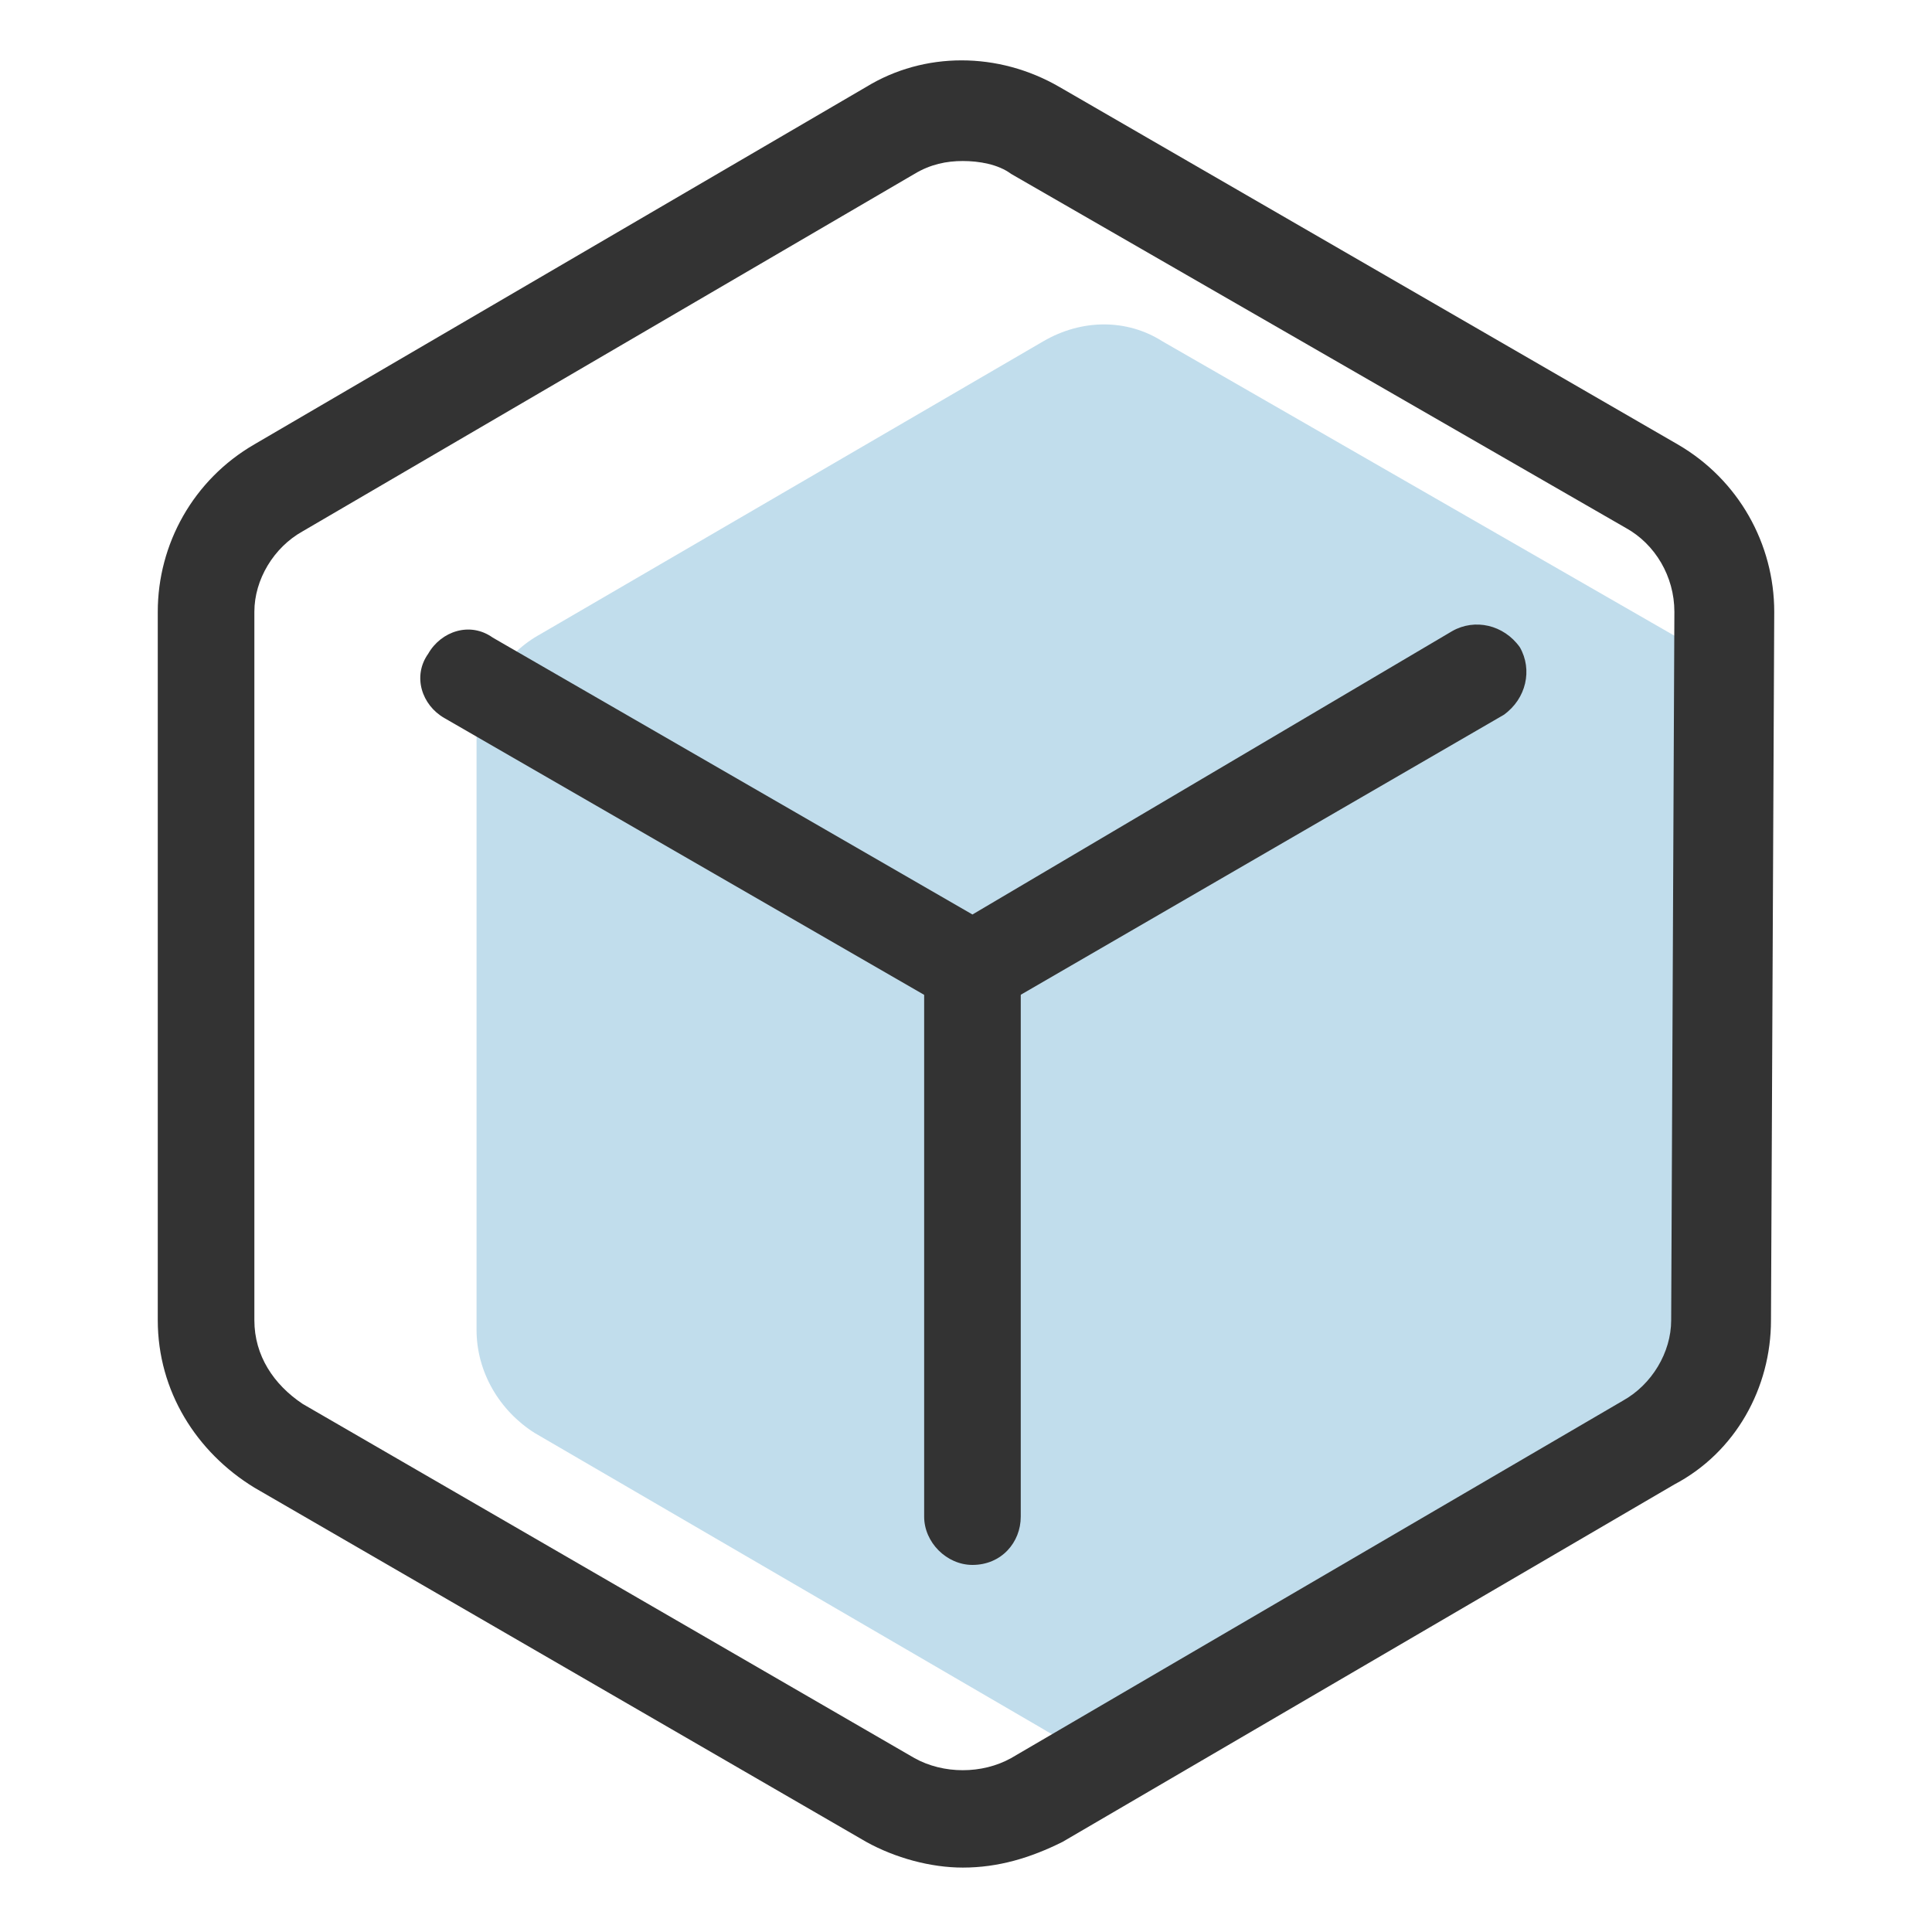 <svg width="50" height="50" viewBox="0 0 50 50" fill="none" xmlns="http://www.w3.org/2000/svg">
<path opacity="0.3" d="M43.333 37.083L30.083 44.75C29.083 45.333 27.917 45.333 27 44.75L13.833 37.083C12.917 36.5 12.333 35.5 12.333 34.417V19.167C12.333 18.083 12.917 17.083 13.833 16.5L27 8.833C28 8.25 29.167 8.25 30.083 8.833L43.417 16.5C44.417 17.083 45 18.083 45 19.167L44.917 34.417C44.917 35.5 44.333 36.583 43.333 37.083Z" fill="#308CBF"/>
<path d="M24.917 48.333C24.083 48.333 23.167 48.083 22.417 47.667L6.583 38.5C5.083 37.583 4.083 36 4.083 34.167V15.833C4.083 14.083 5 12.417 6.583 11.5L22.417 2.25C23.917 1.333 25.833 1.333 27.417 2.25L43.417 11.5C45 12.417 45.917 14.083 45.917 15.833L45.833 34.167C45.833 35.917 44.917 37.583 43.333 38.417L27.5 47.667C26.667 48.083 25.833 48.333 24.917 48.333ZM24.917 4.167C24.5 4.167 24.083 4.25 23.667 4.5L7.833 13.75C7.083 14.167 6.583 15 6.583 15.833V34.167C6.583 35.083 7.083 35.833 7.833 36.333L23.667 45.5C24.417 45.917 25.417 45.917 26.167 45.5L42 36.25C42.75 35.833 43.25 35 43.25 34.167L43.333 15.833C43.333 14.917 42.833 14.083 42.083 13.667L26.167 4.5C25.833 4.25 25.333 4.167 24.917 4.167Z" fill="#333333"/>
<path d="M25.167 26.25C24.917 26.25 24.75 26.167 24.5 26.083L11.5 18.583C10.917 18.25 10.667 17.5 11.083 16.917C11.417 16.333 12.167 16.083 12.75 16.5L25.167 23.667L37.583 16.333C38.167 16 38.917 16.167 39.333 16.75C39.667 17.333 39.5 18.083 38.917 18.5L25.833 26.083C25.667 26.167 25.417 26.25 25.167 26.25Z" fill="#333333"/>
<path d="M25.167 40.5C24.5 40.5 23.917 39.917 23.917 39.25V25C23.917 24.333 24.5 23.75 25.167 23.75C25.833 23.75 26.417 24.333 26.417 25V39.25C26.417 39.917 25.917 40.5 25.167 40.5Z" fill="#333333"/>
</svg>
